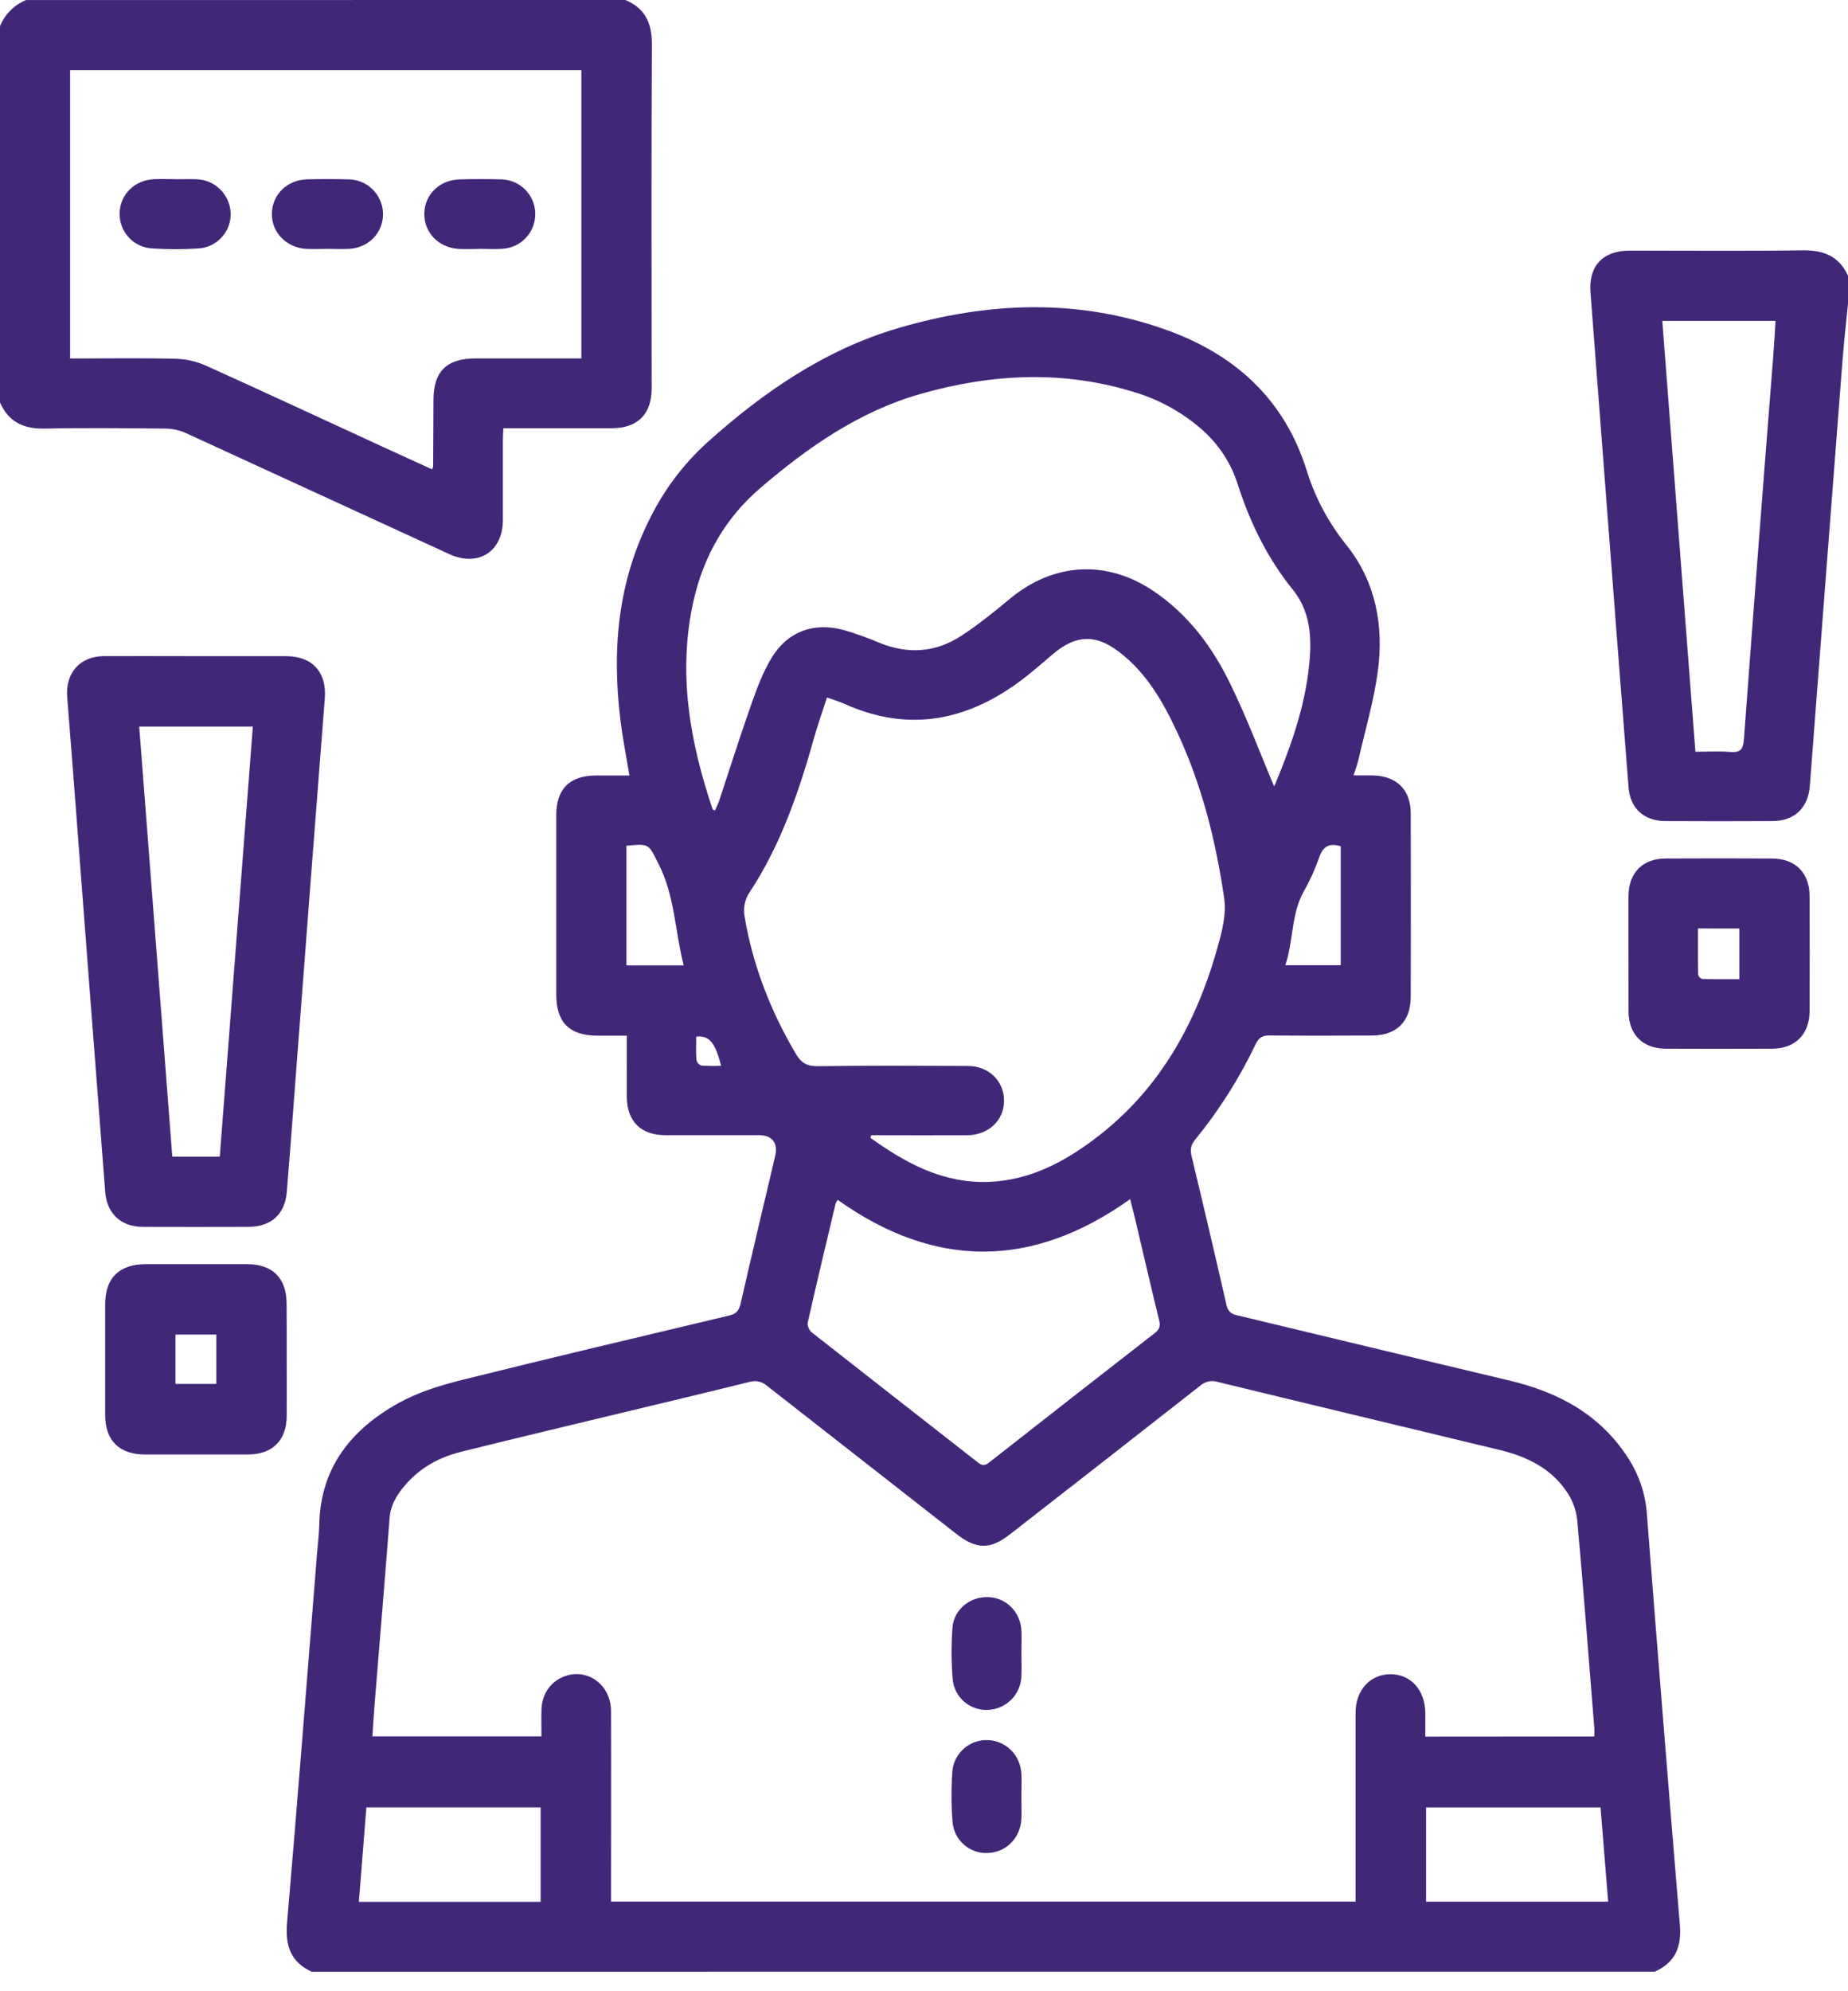 <svg width="65" height="70" viewBox="0 0 65 70" fill="none" xmlns="http://www.w3.org/2000/svg">
<g clip-path="url(#clip0_178_7032)">
<path d="M10.963 69.314C10.208 68.969 10.029 68.381 10.098 67.582C10.47 63.261 10.805 58.937 11.151 54.614C11.179 54.274 11.222 53.934 11.23 53.592C11.27 51.583 12.366 50.24 14.026 49.319C14.705 48.944 15.479 48.703 16.238 48.513C19.37 47.735 22.512 46.992 25.651 46.246C25.893 46.189 25.992 46.075 26.048 45.835C26.444 44.101 26.857 42.37 27.265 40.639C27.373 40.182 27.164 39.907 26.7 39.907C25.603 39.907 24.507 39.907 23.411 39.907C22.537 39.907 22.053 39.424 22.047 38.552C22.043 37.859 22.047 37.165 22.047 36.409C21.688 36.409 21.353 36.409 21.017 36.409C20.027 36.405 19.565 35.944 19.565 34.959C19.565 32.86 19.565 30.762 19.565 28.664C19.565 27.724 20.04 27.262 20.987 27.261H22.138C22.027 26.581 21.9 25.949 21.822 25.311C21.522 22.865 21.722 20.487 22.85 18.248C23.344 17.239 24.023 16.332 24.852 15.575C26.832 13.794 29.008 12.294 31.588 11.536C34.744 10.609 37.931 10.475 41.075 11.616C43.48 12.489 45.203 14.074 45.973 16.578C46.271 17.524 46.745 18.405 47.37 19.175C48.395 20.468 48.673 21.995 48.465 23.585C48.323 24.641 48.016 25.675 47.778 26.718C47.739 26.887 47.674 27.05 47.606 27.259C47.858 27.259 48.066 27.259 48.276 27.259C49.124 27.274 49.62 27.758 49.62 28.603C49.625 30.748 49.625 32.893 49.62 35.039C49.62 35.907 49.124 36.4 48.257 36.404C47.054 36.41 45.852 36.413 44.649 36.401C44.4 36.401 44.275 36.478 44.168 36.701C43.594 37.905 42.878 39.035 42.035 40.067C41.884 40.253 41.857 40.415 41.912 40.645C42.331 42.386 42.74 44.129 43.139 45.875C43.189 46.093 43.292 46.185 43.499 46.235C46.696 46.998 49.89 47.773 53.088 48.531C54.812 48.94 56.283 49.725 57.267 51.257C57.648 51.842 57.874 52.513 57.925 53.209C58.299 58.027 58.686 62.843 59.085 67.658C59.152 68.445 58.926 68.988 58.205 69.312L10.963 69.314ZM56.077 61.046C56.077 60.932 56.083 60.84 56.077 60.749C55.881 58.306 55.695 55.862 55.475 53.421C55.434 53.073 55.31 52.74 55.114 52.451C54.554 51.609 53.694 51.201 52.743 50.971C49.434 50.172 46.123 49.382 42.816 48.577C42.711 48.546 42.6 48.543 42.494 48.568C42.388 48.593 42.29 48.645 42.209 48.718C39.984 50.463 37.755 52.203 35.523 53.939C34.831 54.479 34.341 54.472 33.647 53.93C31.419 52.189 29.191 50.448 26.963 48.705C26.766 48.551 26.591 48.523 26.351 48.583C24.82 48.963 23.284 49.327 21.75 49.696C19.906 50.141 18.062 50.578 16.221 51.036C15.439 51.23 14.75 51.609 14.225 52.238C13.951 52.565 13.736 52.915 13.703 53.37C13.536 55.567 13.349 57.762 13.172 59.958C13.143 60.317 13.123 60.676 13.098 61.041H19.045C19.045 60.706 19.037 60.401 19.045 60.096C19.065 59.538 19.374 59.106 19.864 58.927C20.676 58.634 21.491 59.235 21.491 60.151C21.499 62.249 21.491 64.347 21.491 66.446V66.849H47.68V66.399C47.68 64.337 47.68 62.275 47.68 60.212C47.68 59.415 48.191 58.858 48.909 58.856C49.627 58.855 50.128 59.422 50.132 60.217C50.132 60.495 50.132 60.772 50.132 61.051L56.077 61.046ZM30.644 39.907L30.619 40.002C31.866 40.896 33.181 41.611 34.792 41.548C36.196 41.492 37.383 40.875 38.47 40.062C40.874 38.267 42.191 35.771 42.926 32.928C43.035 32.504 43.122 32.031 43.062 31.604C42.772 29.592 42.283 27.628 41.422 25.775C40.919 24.689 40.331 23.653 39.353 22.911C38.529 22.285 37.84 22.318 37.051 22.981C36.69 23.283 36.338 23.598 35.963 23.883C34.038 25.343 31.965 25.763 29.697 24.742C29.519 24.662 29.329 24.607 29.088 24.52C28.929 25.015 28.766 25.465 28.637 25.927C28.103 27.827 27.469 29.687 26.377 31.351C26.287 31.479 26.225 31.624 26.193 31.778C26.161 31.931 26.162 32.089 26.193 32.242C26.485 33.959 27.109 35.547 27.991 37.045C28.183 37.372 28.392 37.486 28.769 37.481C30.525 37.458 32.281 37.467 34.036 37.473C34.779 37.473 35.315 37.999 35.315 38.697C35.315 39.385 34.77 39.904 34.022 39.908C32.899 39.914 31.771 39.907 30.644 39.907H30.644ZM44.81 27.635C44.797 27.649 44.827 27.628 44.839 27.599C45.364 26.334 45.829 25.048 46.011 23.683C46.147 22.65 46.172 21.596 45.478 20.736C44.579 19.625 43.972 18.383 43.538 17.035C43.306 16.299 42.88 15.639 42.303 15.125C41.621 14.52 40.818 14.068 39.947 13.801C37.424 13.006 34.892 13.133 32.386 13.846C30.223 14.461 28.411 15.725 26.727 17.17C25.51 18.216 24.747 19.557 24.393 21.122C23.832 23.635 24.258 26.062 25.066 28.451C25.071 28.466 25.103 28.472 25.144 28.492C25.197 28.391 25.244 28.286 25.286 28.179C25.669 27.028 26.032 25.871 26.436 24.728C26.63 24.176 26.842 23.616 27.143 23.119C27.702 22.204 28.61 21.869 29.648 22.141C30.089 22.267 30.522 22.421 30.944 22.602C31.934 23.003 32.898 22.94 33.786 22.367C34.407 21.968 34.984 21.495 35.554 21.023C37.066 19.786 38.907 19.674 40.533 20.752C41.778 21.577 42.645 22.739 43.281 24.057C43.853 25.224 44.306 26.439 44.809 27.635H44.81ZM39.753 42.154C36.302 44.614 32.876 44.607 29.465 42.181C29.436 42.217 29.412 42.257 29.394 42.299C29.061 43.696 28.727 45.093 28.41 46.495C28.387 46.596 28.464 46.77 28.551 46.839C30.496 48.368 32.449 49.886 34.397 51.412C34.543 51.525 34.641 51.532 34.792 51.412C36.728 49.892 38.669 48.377 40.614 46.866C40.773 46.741 40.826 46.627 40.772 46.419C40.474 45.206 40.195 43.99 39.908 42.775C39.861 42.586 39.809 42.396 39.752 42.154H39.753ZM56.564 66.851C56.473 65.727 56.385 64.641 56.296 63.539H50.16V66.851H56.564ZM12.886 63.537C12.796 64.669 12.71 65.755 12.623 66.858H19.015V63.537H12.886ZM22.034 29.736V33.937H24.047C23.739 32.734 23.737 31.493 23.163 30.372C22.809 29.676 22.862 29.649 22.034 29.733V29.736ZM47.157 29.749C46.742 29.626 46.534 29.762 46.404 30.133C46.261 30.544 46.081 30.942 45.867 31.32C45.405 32.135 45.502 33.07 45.209 33.931H47.157V29.749ZM24.487 36.446C24.487 36.729 24.475 37 24.496 37.266C24.506 37.31 24.527 37.35 24.557 37.384C24.587 37.418 24.625 37.444 24.667 37.459C24.899 37.474 25.131 37.477 25.363 37.468C25.156 36.649 24.943 36.39 24.487 36.443V36.446Z" fill="#422779"/>
<path d="M21.997 -6.10352e-05C22.695 0.292 22.933 0.817 22.929 1.567C22.907 5.598 22.92 9.625 22.921 13.655C22.921 14.558 22.43 15.052 21.524 15.054C20.381 15.054 19.238 15.054 18.095 15.054H17.705C17.699 15.202 17.688 15.327 17.688 15.451C17.688 16.393 17.688 17.336 17.688 18.281C17.688 19.389 16.822 19.943 15.811 19.483C12.718 18.063 9.625 16.642 6.533 15.222C6.31 15.123 6.07 15.071 5.826 15.067C4.411 15.053 2.997 15.037 1.582 15.067C0.84 15.084 0.304 14.841 0 14.148V0.922C0.083 0.714 0.208 0.526 0.366 0.368C0.524 0.21 0.712 0.085 0.919 0.002L21.997 -6.10352e-05ZM2.465 2.468V12.601H2.839C3.947 12.601 5.054 12.583 6.163 12.612C6.526 12.619 6.883 12.697 7.215 12.841C9.319 13.789 11.411 14.764 13.51 15.729C14.071 15.988 14.635 16.242 15.2 16.5C15.216 16.466 15.228 16.43 15.236 16.393C15.241 15.616 15.244 14.838 15.246 14.059C15.246 13.059 15.71 12.6 16.722 12.6C17.841 12.6 18.961 12.6 20.08 12.6H20.449V2.468H2.465Z" fill="#422779"/>
<path d="M65 10.68C64.934 11.346 64.858 12.011 64.806 12.678C64.421 17.659 64.038 22.641 63.658 27.623C63.599 28.396 63.123 28.86 62.352 28.864C61.091 28.871 59.83 28.871 58.568 28.864C57.824 28.86 57.339 28.418 57.282 27.686C57.021 24.361 56.765 21.037 56.511 17.713C56.321 15.234 56.131 12.755 55.942 10.275C55.871 9.344 56.382 8.81 57.32 8.81C59.347 8.81 61.374 8.83 63.403 8.8C64.14 8.79 64.686 9.005 65.001 9.693L65 10.68ZM59.633 26.427C60.065 26.427 60.465 26.401 60.861 26.434C61.214 26.463 61.312 26.344 61.339 25.991C61.669 21.538 62.01 17.085 62.362 12.633C62.397 12.182 62.423 11.73 62.453 11.281H58.468C58.857 16.339 59.243 21.363 59.633 26.427Z" fill="#422779"/>
<path d="M6.913 23.067C7.962 23.067 9.011 23.067 10.061 23.067C10.991 23.067 11.495 23.633 11.424 24.552C11.099 28.724 10.778 32.895 10.461 37.067C10.338 38.678 10.22 40.287 10.088 41.897C10.024 42.689 9.537 43.126 8.734 43.129C7.497 43.133 6.259 43.133 5.021 43.129C4.257 43.129 3.759 42.665 3.7 41.896C3.359 37.478 3.02 33.06 2.684 28.641C2.579 27.266 2.476 25.891 2.364 24.516C2.293 23.662 2.806 23.071 3.66 23.065C4.744 23.061 5.828 23.067 6.913 23.067ZM4.897 25.542C5.286 30.601 5.675 35.626 6.06 40.66H7.73C8.118 35.614 8.505 30.59 8.893 25.542H4.897Z" fill="#422779"/>
<path d="M10.085 47.797C10.085 48.457 10.088 49.116 10.085 49.778C10.08 50.639 9.58 51.131 8.715 51.132C7.513 51.132 6.311 51.132 5.107 51.132C4.194 51.132 3.701 50.643 3.699 49.742C3.699 48.445 3.699 47.149 3.699 45.852C3.699 44.927 4.194 44.442 5.125 44.441C6.315 44.441 7.505 44.441 8.695 44.441C9.584 44.441 10.075 44.929 10.08 45.816C10.088 46.477 10.084 47.137 10.085 47.797ZM6.172 48.651H7.609V46.916H6.172V48.651Z" fill="#422779"/>
<path d="M57.279 33.507C57.279 32.835 57.275 32.163 57.279 31.492C57.286 30.684 57.775 30.185 58.575 30.18C59.824 30.173 61.073 30.173 62.324 30.18C63.149 30.184 63.647 30.683 63.649 31.502C63.654 32.845 63.654 34.189 63.649 35.533C63.649 36.358 63.149 36.862 62.332 36.866C61.084 36.872 59.835 36.872 58.584 36.866C57.778 36.862 57.287 36.367 57.281 35.561C57.279 34.874 57.279 34.19 57.279 33.507ZM59.722 32.639C59.722 33.19 59.718 33.727 59.729 34.266C59.738 34.301 59.757 34.334 59.782 34.36C59.808 34.386 59.84 34.405 59.875 34.415C60.305 34.427 60.736 34.422 61.179 34.422V32.641L59.722 32.639Z" fill="#422779"/>
<path d="M35.927 58.129C35.927 58.388 35.936 58.648 35.927 58.907C35.922 59.217 35.798 59.514 35.583 59.737C35.367 59.96 35.074 60.093 34.764 60.109C34.454 60.129 34.148 60.026 33.913 59.823C33.678 59.619 33.532 59.331 33.508 59.021C33.458 58.422 33.456 57.82 33.501 57.221C33.551 56.57 34.133 56.114 34.774 56.145C35.416 56.176 35.906 56.689 35.929 57.351C35.936 57.61 35.927 57.869 35.927 58.129Z" fill="#422779"/>
<path d="M35.926 63.165C35.926 63.424 35.936 63.684 35.926 63.943C35.895 64.604 35.392 65.114 34.76 65.14C34.45 65.159 34.144 65.056 33.909 64.852C33.674 64.648 33.529 64.36 33.504 64.05C33.457 63.462 33.455 62.871 33.496 62.282C33.52 61.972 33.663 61.683 33.895 61.476C34.127 61.269 34.43 61.16 34.74 61.172C35.392 61.193 35.901 61.708 35.928 62.385C35.936 62.646 35.927 62.906 35.926 63.165Z" fill="#422779"/>
<path d="M11.53 8.75C11.282 8.75 11.035 8.76 10.789 8.75C10.081 8.718 9.547 8.172 9.563 7.502C9.578 6.831 10.107 6.321 10.803 6.304C11.285 6.292 11.768 6.292 12.251 6.304C12.572 6.306 12.881 6.434 13.109 6.661C13.337 6.887 13.468 7.195 13.472 7.516C13.479 8.181 12.961 8.719 12.27 8.749C12.023 8.761 11.774 8.749 11.528 8.749L11.53 8.75Z" fill="#422779"/>
<path d="M6.171 6.301C6.417 6.301 6.666 6.291 6.911 6.301C7.226 6.31 7.525 6.439 7.748 6.661C7.972 6.883 8.102 7.181 8.113 7.496C8.122 7.812 8.006 8.118 7.791 8.35C7.576 8.582 7.279 8.721 6.963 8.736C6.435 8.768 5.905 8.768 5.376 8.736C5.06 8.725 4.761 8.591 4.542 8.362C4.324 8.134 4.204 7.828 4.207 7.512C4.212 6.847 4.728 6.328 5.426 6.298C5.673 6.288 5.922 6.298 6.168 6.298L6.171 6.301Z" fill="#422779"/>
<path d="M16.876 8.751C16.629 8.751 16.381 8.763 16.135 8.751C15.418 8.707 14.907 8.169 14.924 7.49C14.942 6.83 15.468 6.323 16.173 6.305C16.656 6.293 17.139 6.291 17.62 6.305C17.936 6.309 18.238 6.434 18.463 6.656C18.688 6.877 18.818 7.177 18.827 7.493C18.836 7.808 18.722 8.115 18.509 8.348C18.297 8.582 18.003 8.724 17.688 8.745C17.419 8.767 17.147 8.748 16.876 8.748V8.751Z" fill="#422779"/>
</g>
<defs>
<clipPath id="clip0_178_7032">
<rect width="65" height="69.314" fill="white"/>
</clipPath>
</defs>
</svg>
